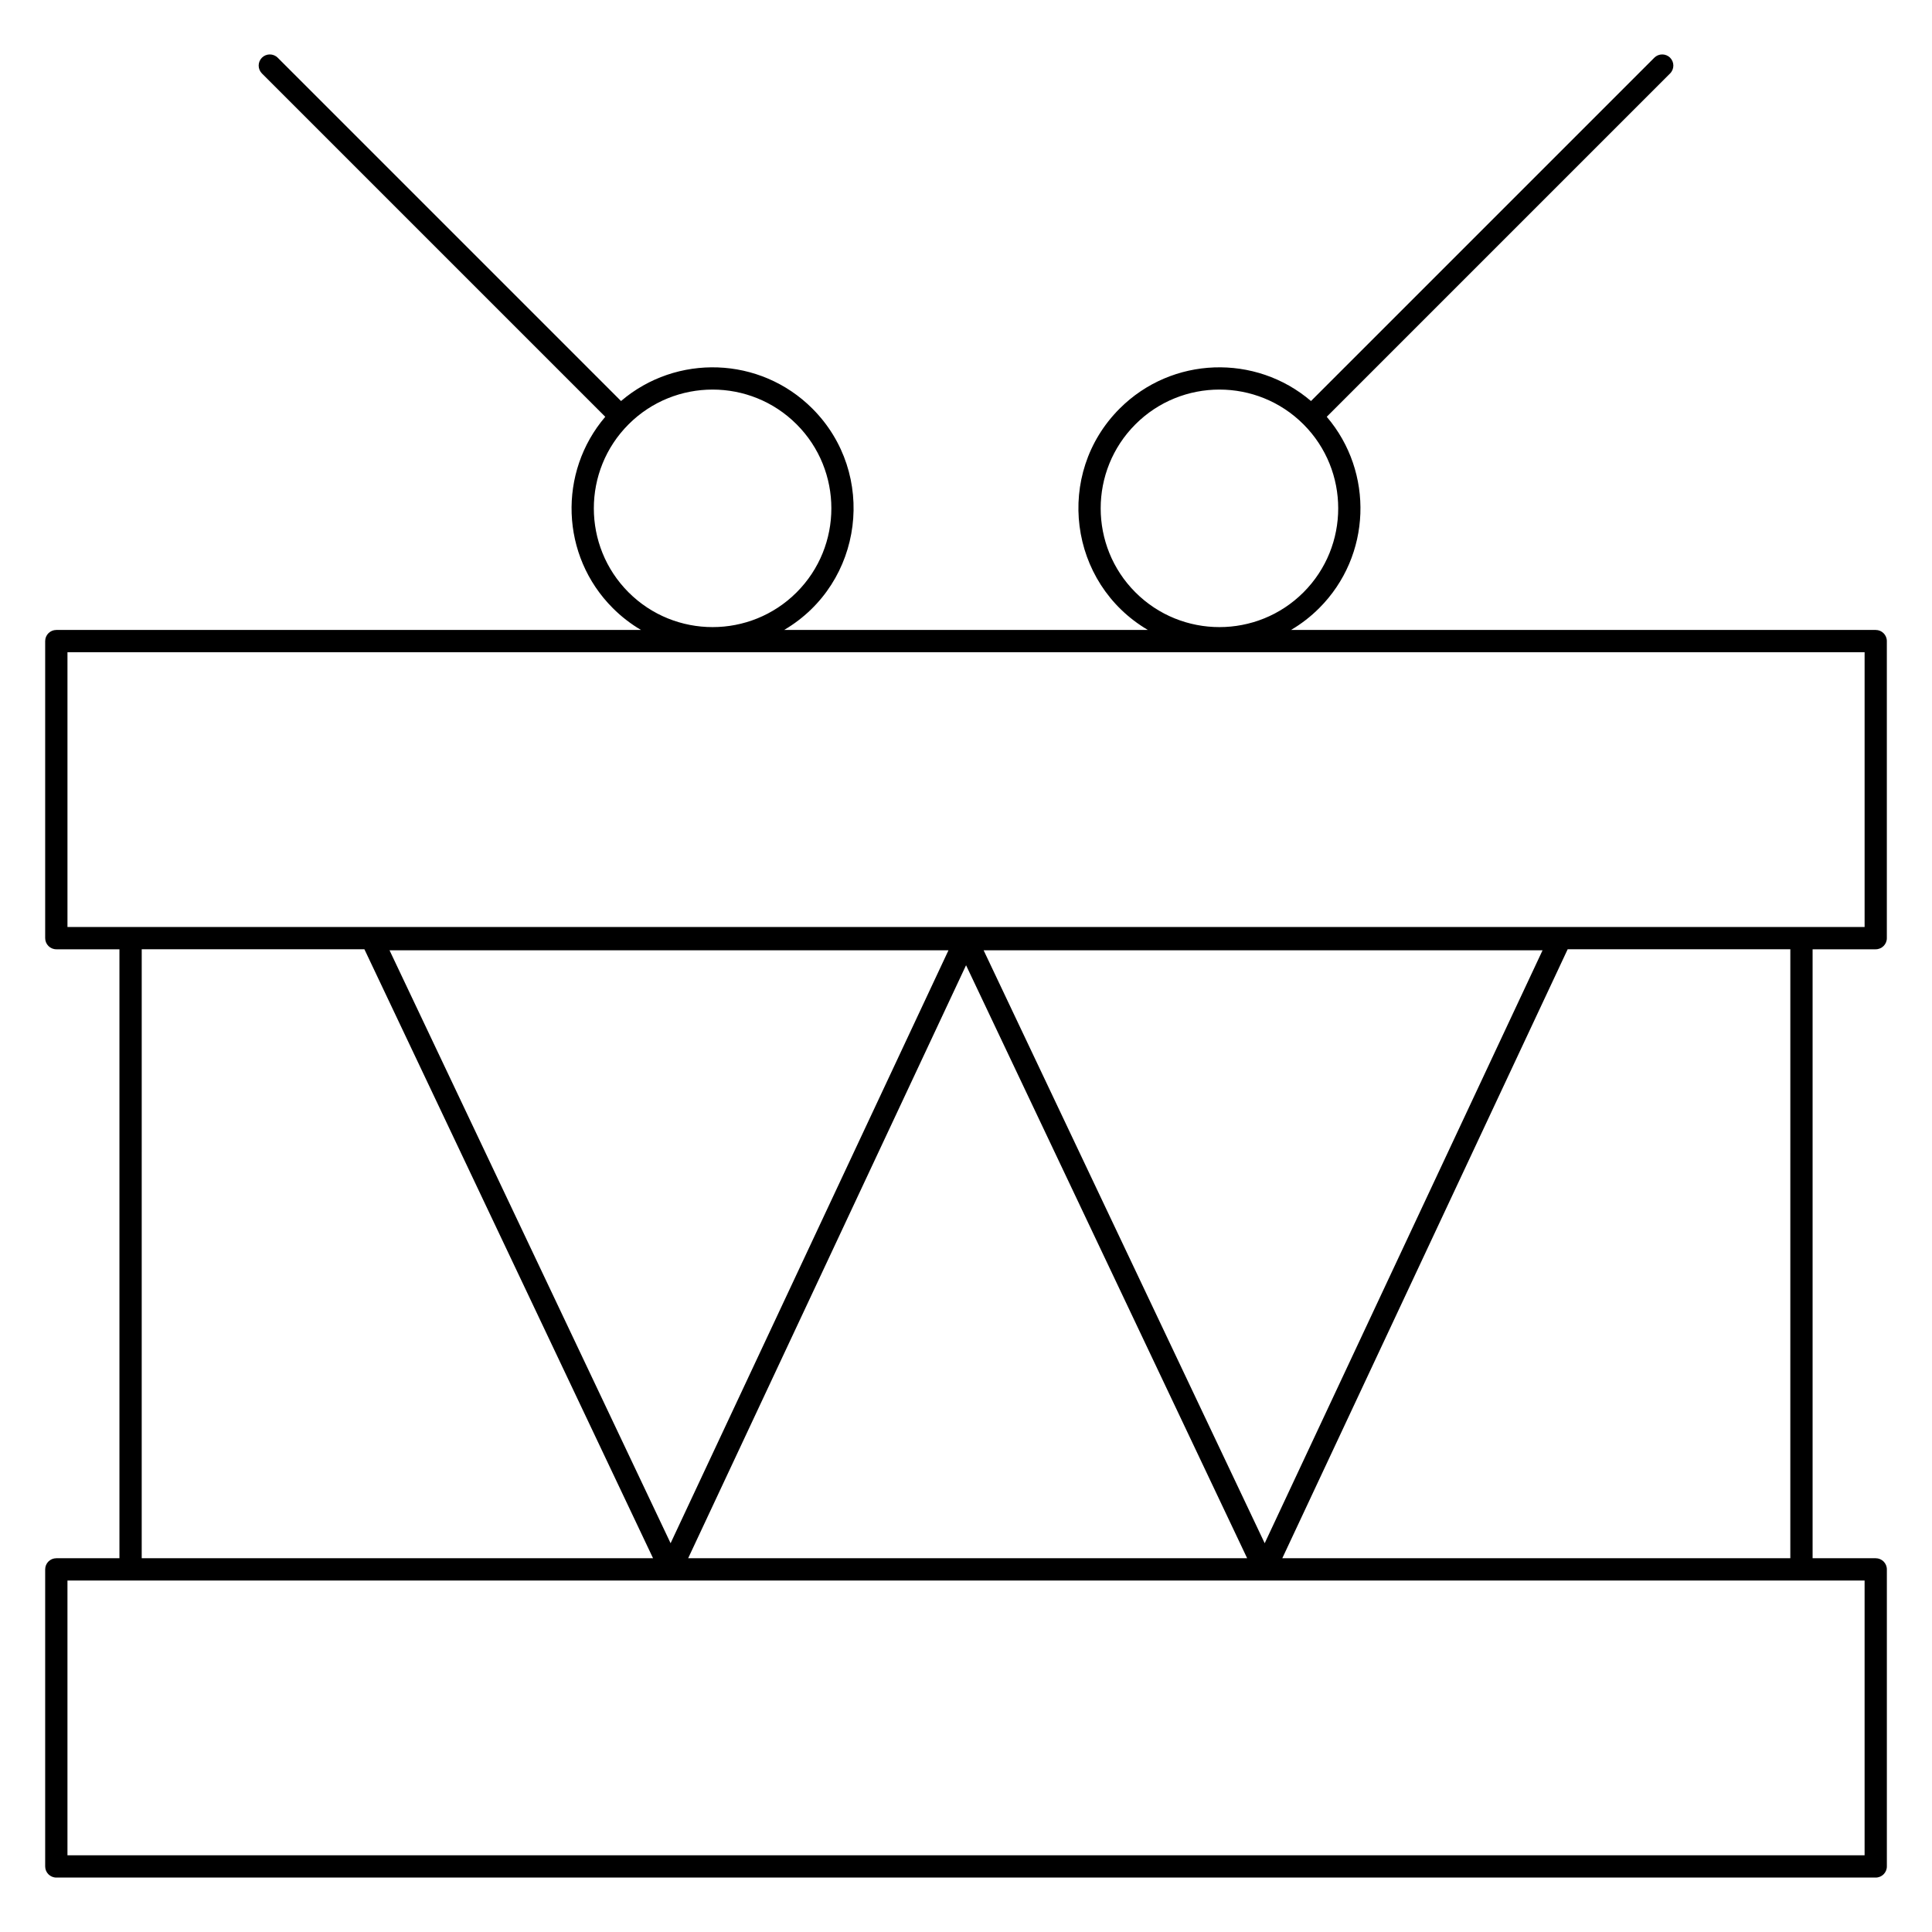 <?xml version="1.0" encoding="UTF-8"?>
<!-- Uploaded to: SVG Repo, www.svgrepo.com, Generator: SVG Repo Mixer Tools -->
<svg fill="#000000" width="800px" height="800px" version="1.1" viewBox="144 144 512 512" xmlns="http://www.w3.org/2000/svg">
 <path d="m641.08 395.57c1.629 0 2.953-1.32 2.953-2.953v-78.719c0-1.629-1.32-2.953-2.953-2.953h-154.95c2.672-1.57 5.188-3.5 7.477-5.789 13.875-13.875 14.535-36.027 1.996-50.703l90.988-90.988c1.152-1.152 1.152-3.023 0-4.176-1.152-1.152-3.023-1.152-4.176 0l-90.988 90.988c-14.676-12.539-36.828-11.879-50.703 1.996-17.289 17.289-13.543 46.305 7.477 58.672h-96.395c21.066-12.391 24.719-41.426 7.477-58.672-13.875-13.875-36.027-14.535-50.703-1.996l-90.988-90.988c-1.152-1.152-3.023-1.152-4.176 0-1.152 1.152-1.152 3.023 0 4.176l90.988 90.988c-12.539 14.676-11.879 36.828 1.996 50.703 2.289 2.289 4.805 4.219 7.477 5.789h-154.95c-1.629 0-2.953 1.32-2.953 2.953v78.719c0 1.629 1.32 2.953 2.953 2.953h16.727v161.38h-16.727c-1.629 0-2.953 1.32-2.953 2.953v78.719c0 1.629 1.32 2.953 2.953 2.953h482.16c1.629 0 2.953-1.32 2.953-2.953v-78.719c0-1.629-1.32-2.953-2.953-2.953h-16.727v-161.38zm-196.18-139.12c12.277-12.277 32.254-12.277 44.531 0 12.277 12.277 12.277 32.254 0 44.531-12.277 12.277-32.254 12.277-44.531 0-12.277-12.277-12.277-32.25 0-44.531zm-134.32 0c12.277-12.277 32.254-12.277 44.531 0 12.277 12.277 12.277 32.254 0 44.531-12.277 12.277-32.254 12.277-44.531 0-12.277-12.277-12.277-32.25 0-44.531zm-148.7 60.402h476.26v72.816h-476.26zm233.48 78.98-73.645 157.14-74.488-157.14zm4.656 3.969 74.488 157.14h-148.13zm4.652-3.969h148.13l-73.641 157.14zm-223.11-0.262h59.016l76.492 161.38h-135.51zm456.58 240.1h-476.26v-72.816h476.26zm-19.684-78.723h-134.63l75.625-161.38h59.008z"/>
</svg>